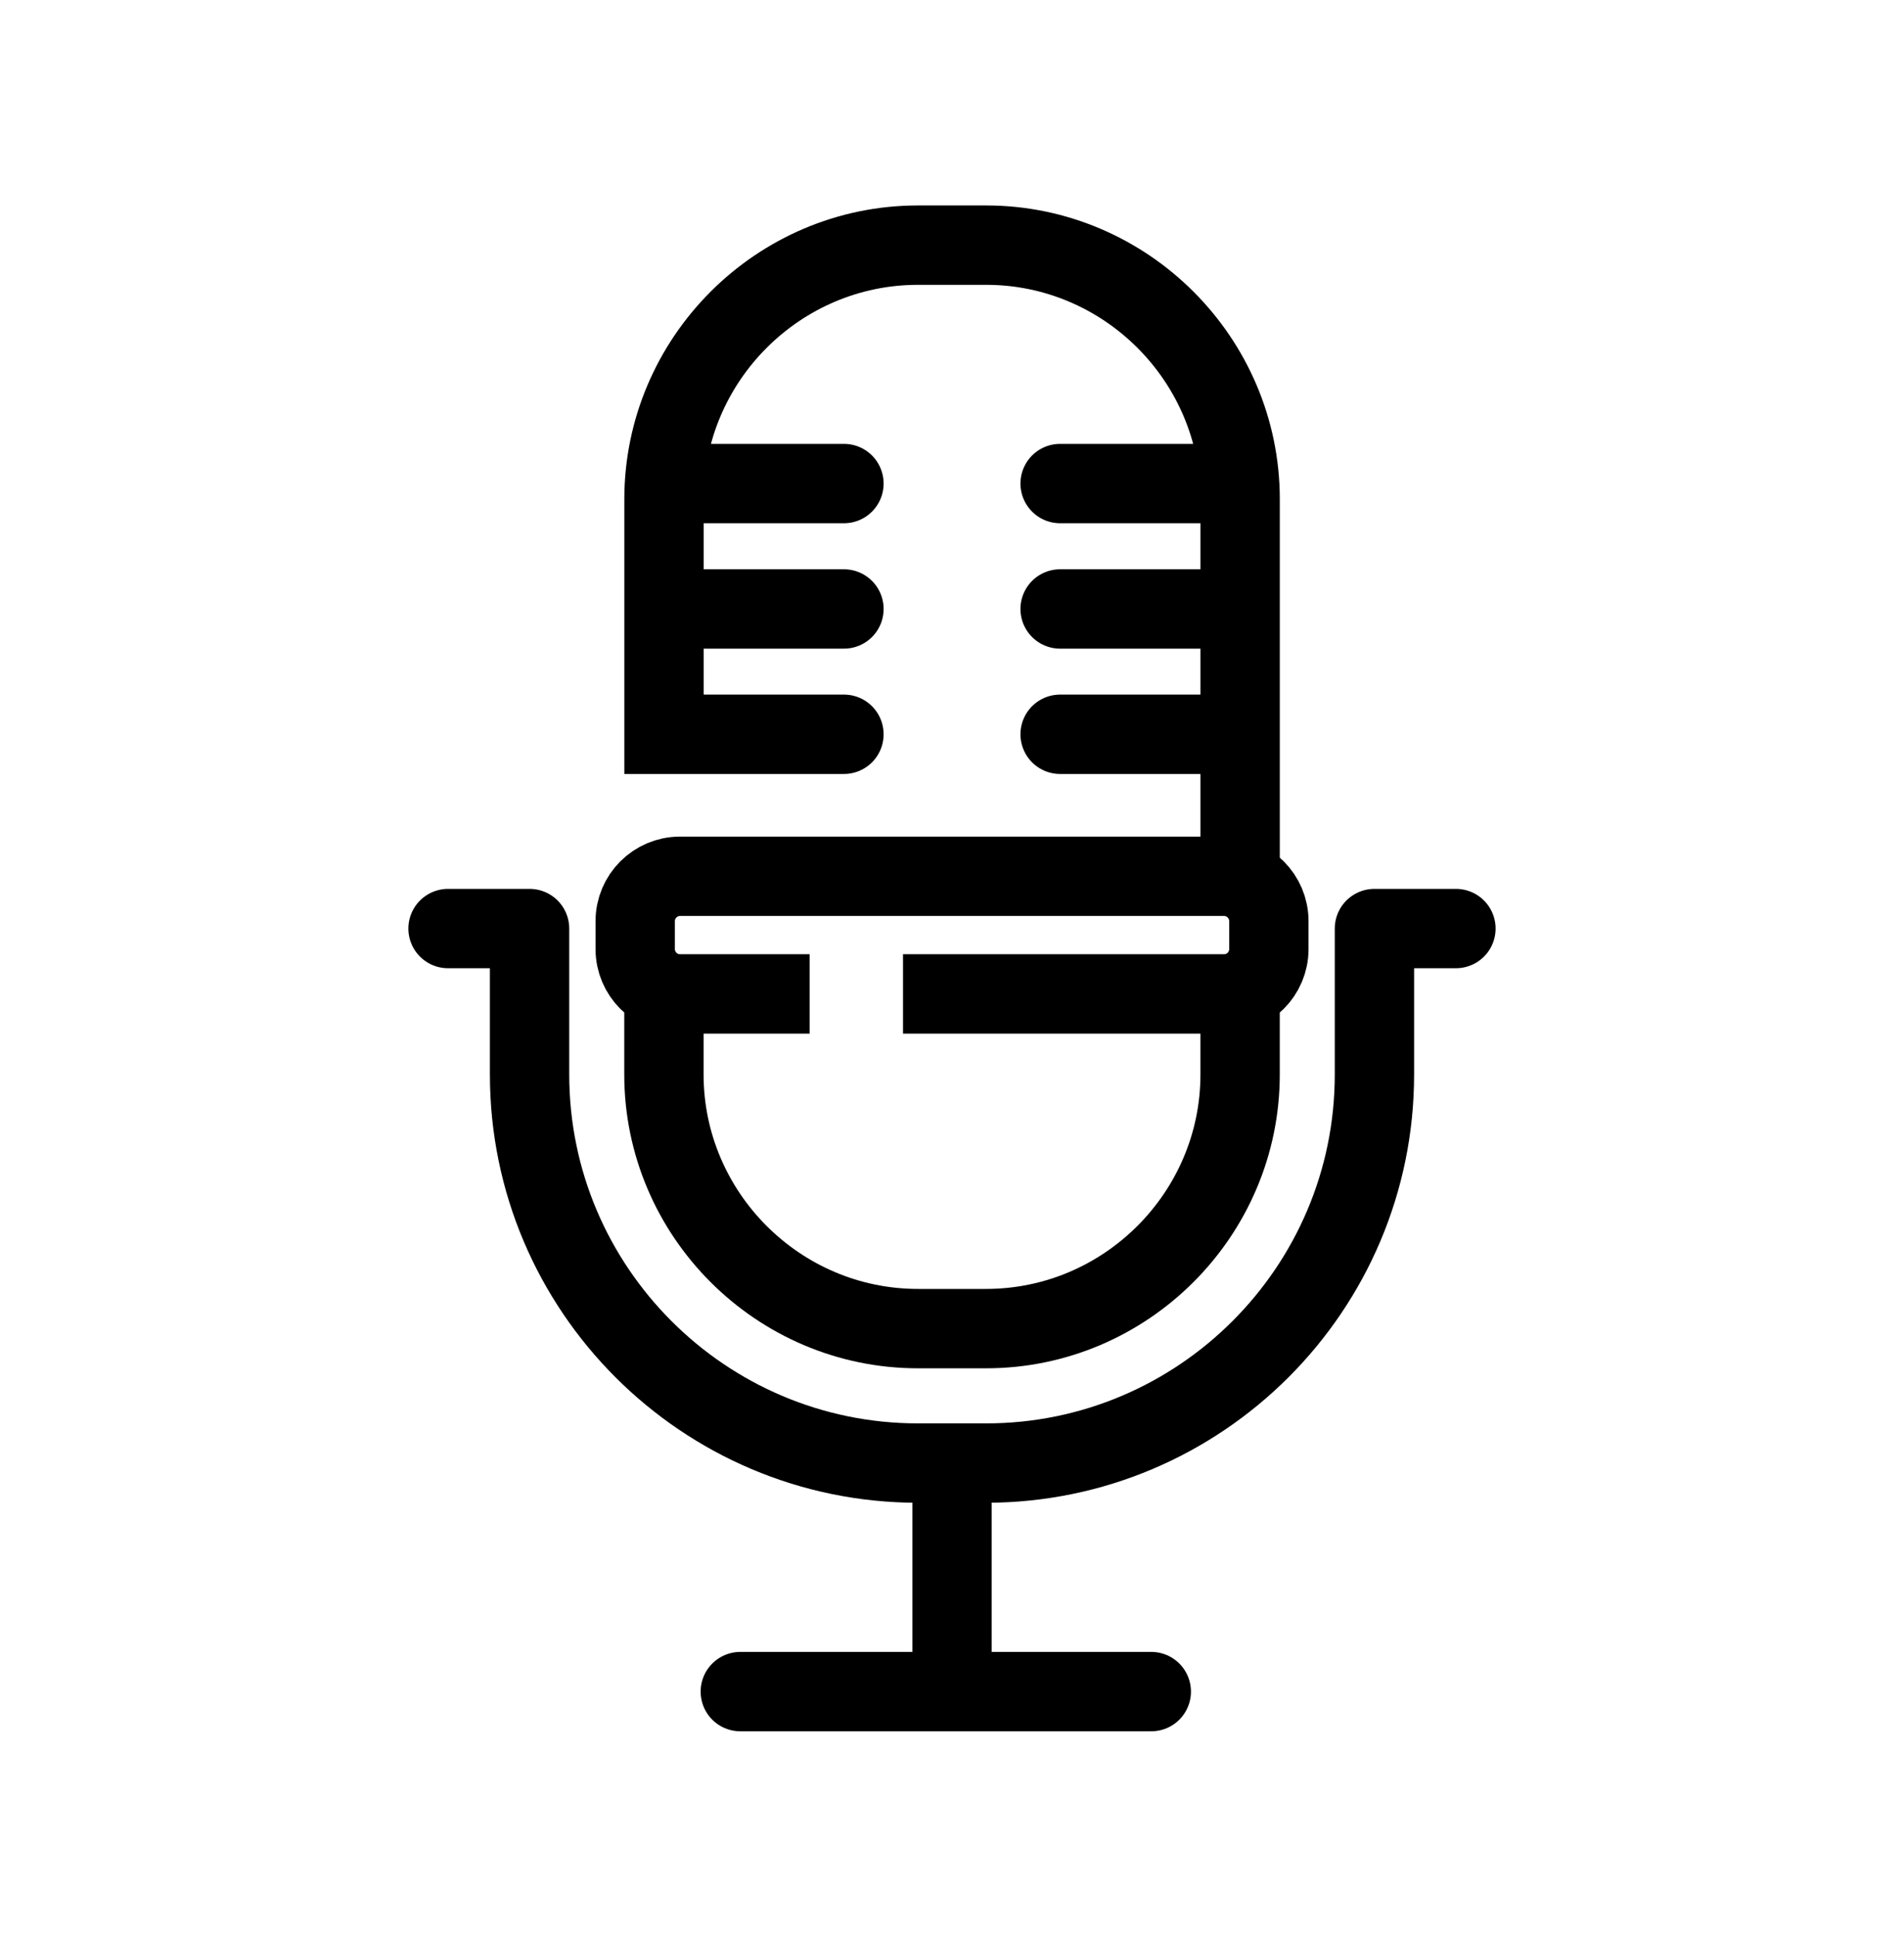 <?xml version="1.0" encoding="UTF-8"?>
<svg xmlns="http://www.w3.org/2000/svg" width="60" height="61" viewBox="0 0 60 61" fill="none">
  <path d="M39.079 31.276V33.842C39.079 38.244 35.477 41.846 31.076 41.846H28.925C24.524 41.846 20.922 38.244 20.922 33.842V31.276" stroke="black" stroke-width="2.5" stroke-miterlimit="10" stroke-linejoin="round"></path>
  <path d="M21.114 15.23H26.595" stroke="black" stroke-width="2.5" stroke-miterlimit="10" stroke-linecap="round" stroke-linejoin="round"></path>
  <path d="M21.114 19.18H26.595" stroke="black" stroke-width="2.5" stroke-miterlimit="10" stroke-linecap="round" stroke-linejoin="round"></path>
  <path d="M26.595 23.127H20.924V15.725C20.924 11.324 24.525 7.721 28.927 7.721H31.076C35.477 7.721 39.08 11.324 39.08 15.725V27.513" stroke="black" stroke-width="2.5" stroke-miterlimit="10" stroke-linecap="round"></path>
  <path d="M33.407 15.23H38.888" stroke="black" stroke-width="2.5" stroke-miterlimit="10" stroke-linecap="round" stroke-linejoin="round"></path>
  <path d="M33.407 19.18H38.888" stroke="black" stroke-width="2.5" stroke-miterlimit="10" stroke-linecap="round" stroke-linejoin="round"></path>
  <path d="M33.407 23.127H38.888" stroke="black" stroke-width="2.5" stroke-miterlimit="10" stroke-linecap="round" stroke-linejoin="round"></path>
  <path d="M23.329 53.279H36.28" stroke="black" stroke-width="2.5" stroke-miterlimit="10" stroke-linecap="round" stroke-linejoin="round"></path>
  <path d="M30.001 46.381V53.204" stroke="black" stroke-width="2.5" stroke-miterlimit="10" stroke-linejoin="round"></path>
  <path d="M25.515 31.305H21.428C20.651 31.305 20.017 30.67 20.017 29.894V29.011C20.017 28.235 20.651 27.6 21.428 27.6H38.574C39.352 27.6 39.985 28.235 39.985 29.011V29.894C39.985 30.67 39.352 31.305 38.574 31.305H28.456" stroke="black" stroke-width="2.5" stroke-miterlimit="10" stroke-linejoin="round"></path>
  <path d="M45.88 29.246H43.312V33.842C43.312 40.592 37.822 46.081 31.073 46.081H28.926C22.178 46.081 16.688 40.592 16.688 33.842V29.246H14.119" stroke="black" stroke-width="2.5" stroke-miterlimit="10" stroke-linecap="round" stroke-linejoin="round"></path>
</svg>
